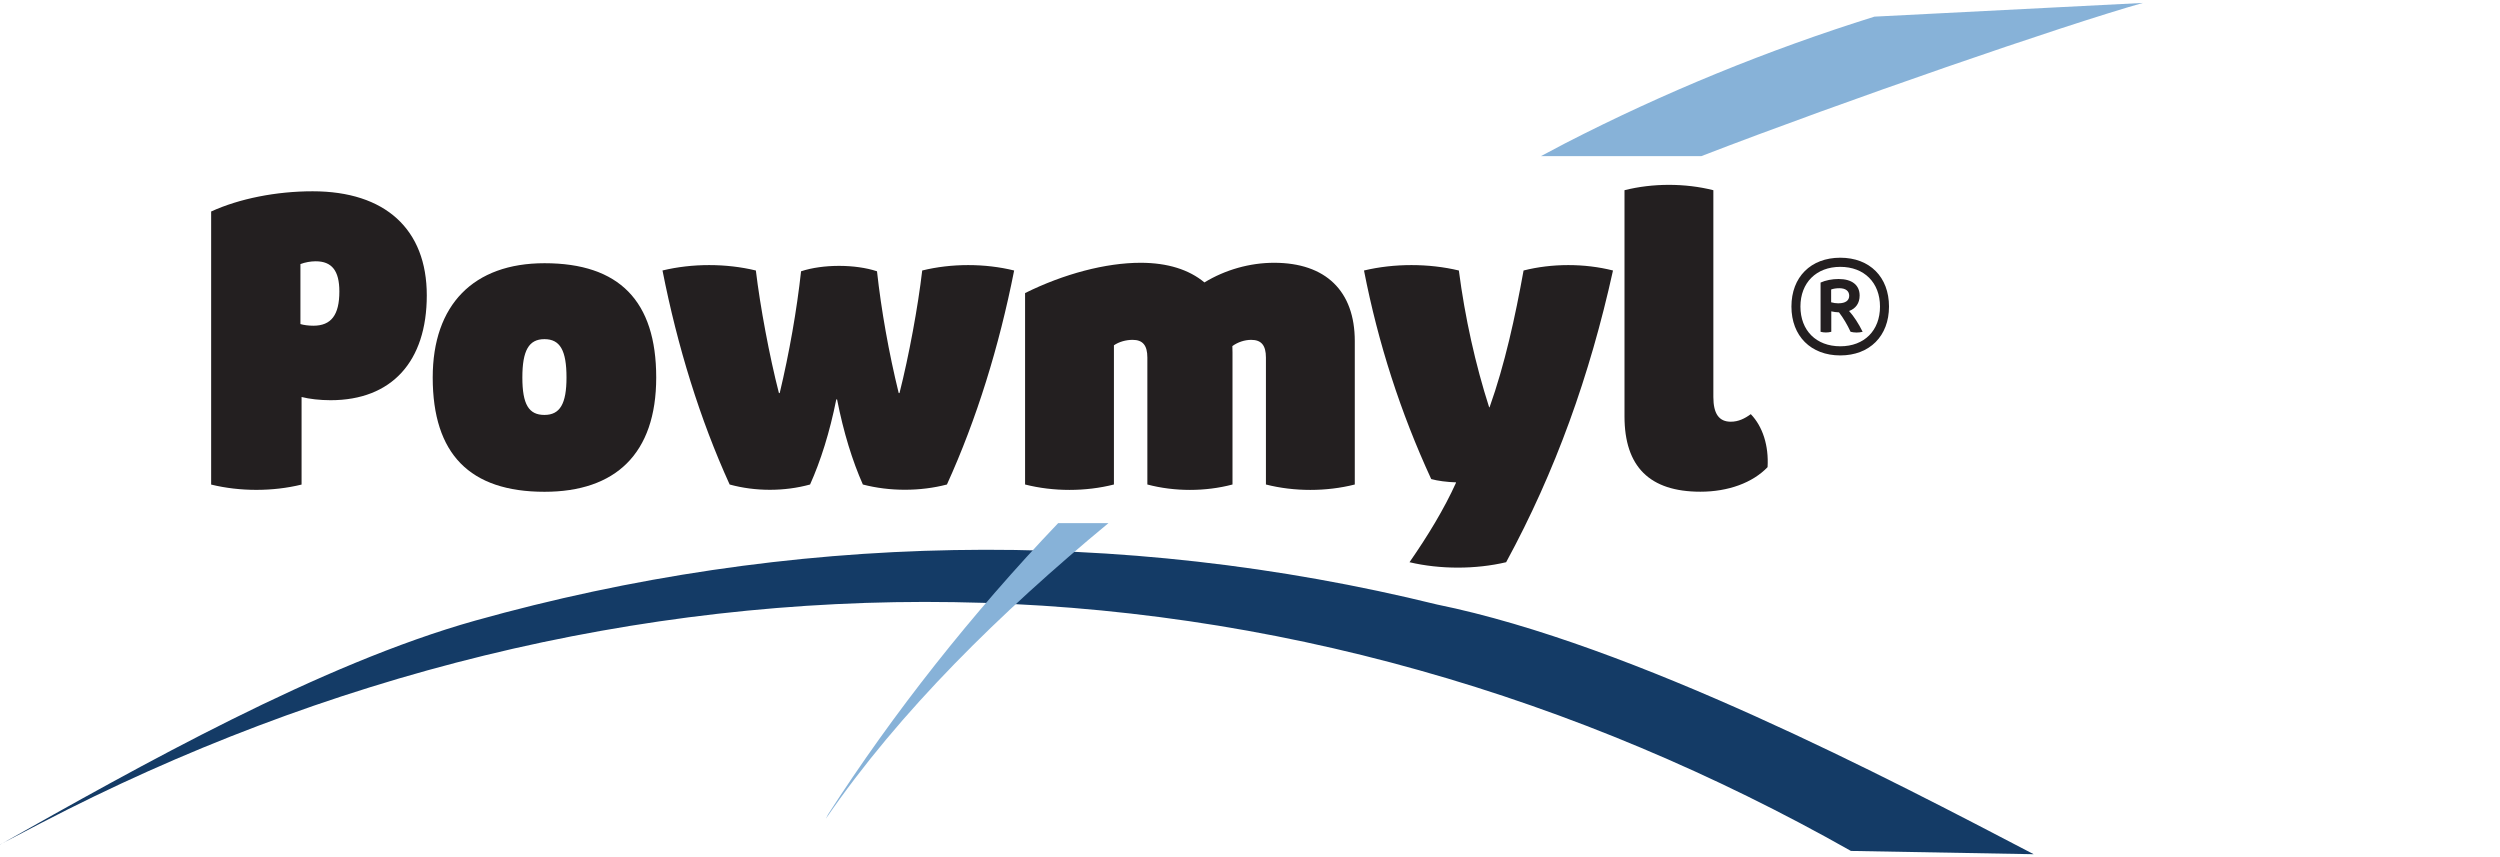 <?xml version="1.0" encoding="UTF-8"?>
<svg id="Logos" xmlns="http://www.w3.org/2000/svg" viewBox="0 0 350 120">
  <defs>
    <style>
      .cls-1 {
        fill: #143b66;
      }

      .cls-1, .cls-2, .cls-3 {
        stroke-width: 0px;
      }

      .cls-2 {
        fill: #87b2d8;
      }

      .cls-3 {
        fill: #231f20;
      }
    </style>
  </defs>
  <g id="Powmyl_25_SC" data-name="Powmyl 25 SC">
    <path class="cls-1" d="m0,118.25c19.53-11,44.81-25.28,66.55-31.37,21.73-6.09,44.31-9.47,67.02-9.87,22.7-.41,45.5,2.18,67.61,7.62,27.61,5.63,63.36,24.43,83.54,34.96l-25.59-.46c-19.02-10.75-39.31-19.37-60.45-25.3-21.12-5.95-43.06-9.19-65.12-9.53-22.05-.35-44.2,2.2-65.71,7.46-21.52,5.26-42.4,13.22-62.09,23.46l-5.77,3.02Z"/>
    <path class="cls-2" d="m148.14,73.24c-12.11,12.7-23.05,26.54-32.21,40.77l-.31.61c10.39-15.15,24.54-28.95,39.56-41.38h-7.05Z"/>
    <path class="cls-3" d="m264.46,42.92c0,4.12-2.71,6.84-6.82,6.84s-6.84-2.71-6.84-6.84,2.71-6.84,6.84-6.84,6.82,2.71,6.82,6.84m-1.26,0c0-3.35-2.21-5.56-5.56-5.56s-5.58,2.21-5.58,5.56,2.21,5.56,5.58,5.56,5.56-2.21,5.56-5.56m-4.33.62c.65.71,1.34,1.77,1.9,2.91-.54.14-1.15.14-1.69,0-.45-.97-1.01-1.93-1.62-2.72-.38-.01-.78-.07-1.08-.14v2.86c-.48.13-1.02.13-1.5,0v-6.89c.7-.32,1.62-.5,2.52-.5,1.87,0,2.95.84,2.95,2.32,0,1.06-.54,1.82-1.48,2.16m-1.46-1.08c.94,0,1.48-.38,1.48-1.05s-.5-1.06-1.38-1.06c-.42,0-.84.06-1.15.18v1.79c.3.09.69.15,1.05.15"/>
    <path class="cls-3" d="m29.56,29.61c3.93-1.8,9.11-2.83,14.21-2.83,10.16,0,15.98,5.31,15.98,14.57s-4.91,14.68-13.47,14.68c-1.47,0-2.97-.17-4.06-.45v12.26c-4.02.99-8.63.99-12.66,0V29.61Zm17.95,11.2c0-2.91-1.05-4.23-3.32-4.23-.69,0-1.47.14-2.13.39v8.4c.46.14,1.15.23,1.81.23,2.49,0,3.64-1.49,3.64-4.79"/>
    <path class="cls-3" d="m60.58,52.85c0-10.18,5.71-16,15.65-16,10.47,0,15.64,5.3,15.64,16s-5.73,16-15.64,16c-10.47,0-15.65-5.3-15.65-16m18.73,0c0-3.8-.9-5.37-3.09-5.37s-3.09,1.6-3.09,5.37.9,5.24,3.09,5.24,3.09-1.57,3.09-5.24"/>
    <path class="cls-3" d="m92.74,37.87c4.16-1.01,8.92-1.01,13.08,0,.61,5.07,1.89,11.95,3.23,17.16h.11c1.34-5.62,2.39-11.59,2.99-17.05,3.05-1.01,7.58-1.01,10.63,0,.6,5.46,1.66,11.43,3.04,17.05h.11c1.32-5.21,2.59-12.09,3.18-17.16,4.09-1.01,8.78-1.01,12.87,0-2.11,10.67-5.26,20.84-9.41,29.96-3.74.98-8.03.98-11.77,0-1.46-3.3-2.7-7.27-3.61-11.91h-.11c-.93,4.64-2.19,8.61-3.67,11.91-3.58.99-7.68.99-11.26,0-4.15-9.12-7.3-19.29-9.4-29.96"/>
    <path class="cls-3" d="m189.67,47.77v20.06c-3.96,1.01-8.49,1.01-12.44,0v-17.77c0-1.72-.65-2.48-2.06-2.48-.91,0-1.87.31-2.64.87.01.3.02.61.02.92v18.46c-3.79,1.01-8.13,1.01-11.92,0v-17.77c0-1.72-.65-2.48-2.06-2.48-.94,0-1.9.27-2.62.76v19.49c-3.96,1.01-8.49,1.01-12.44,0v-26.8c5.42-2.69,11.31-4.24,16.17-4.24,3.76,0,6.78.95,8.94,2.75,2.91-1.77,6.34-2.75,9.75-2.75,7.22,0,11.3,3.94,11.3,10.97"/>
    <path class="cls-3" d="m203.84,67.59v-.06c-1.28-.04-2.57-.21-3.47-.46-4.3-9.33-7.42-18.99-9.41-29.2,4.21-1.01,9.07-1.01,13.28,0,.86,6.62,2.32,13.15,4.24,19.15h.06c2.14-6.02,3.58-12.61,4.76-19.15,3.98-1.01,8.54-1.01,12.52,0-3.26,14.76-8.07,28.16-14.96,40.84-4.28,1.01-9.25,1.01-13.53,0,2.59-3.73,4.84-7.44,6.51-11.12"/>
    <path class="cls-3" d="m227.43,58.29v-31.66c3.95-1,8.49-1,12.44,0v28.95c0,2.34.79,3.46,2.44,3.46,1.06,0,1.94-.43,2.8-1.06,1.68,1.74,2.53,4.44,2.35,7.42-2.09,2.19-5.52,3.44-9.4,3.44-7.11,0-10.63-3.5-10.63-10.55"/>
    <path class="cls-2" d="m238.18,21.86c20.1-7.76,50.82-18.35,61.82-21.45l-37.58,1.92c-14.93,4.67-29.43,10.6-43.29,17.73-1.14.59-2.27,1.19-3.4,1.8h22.45Z"/>
  </g>
</svg>